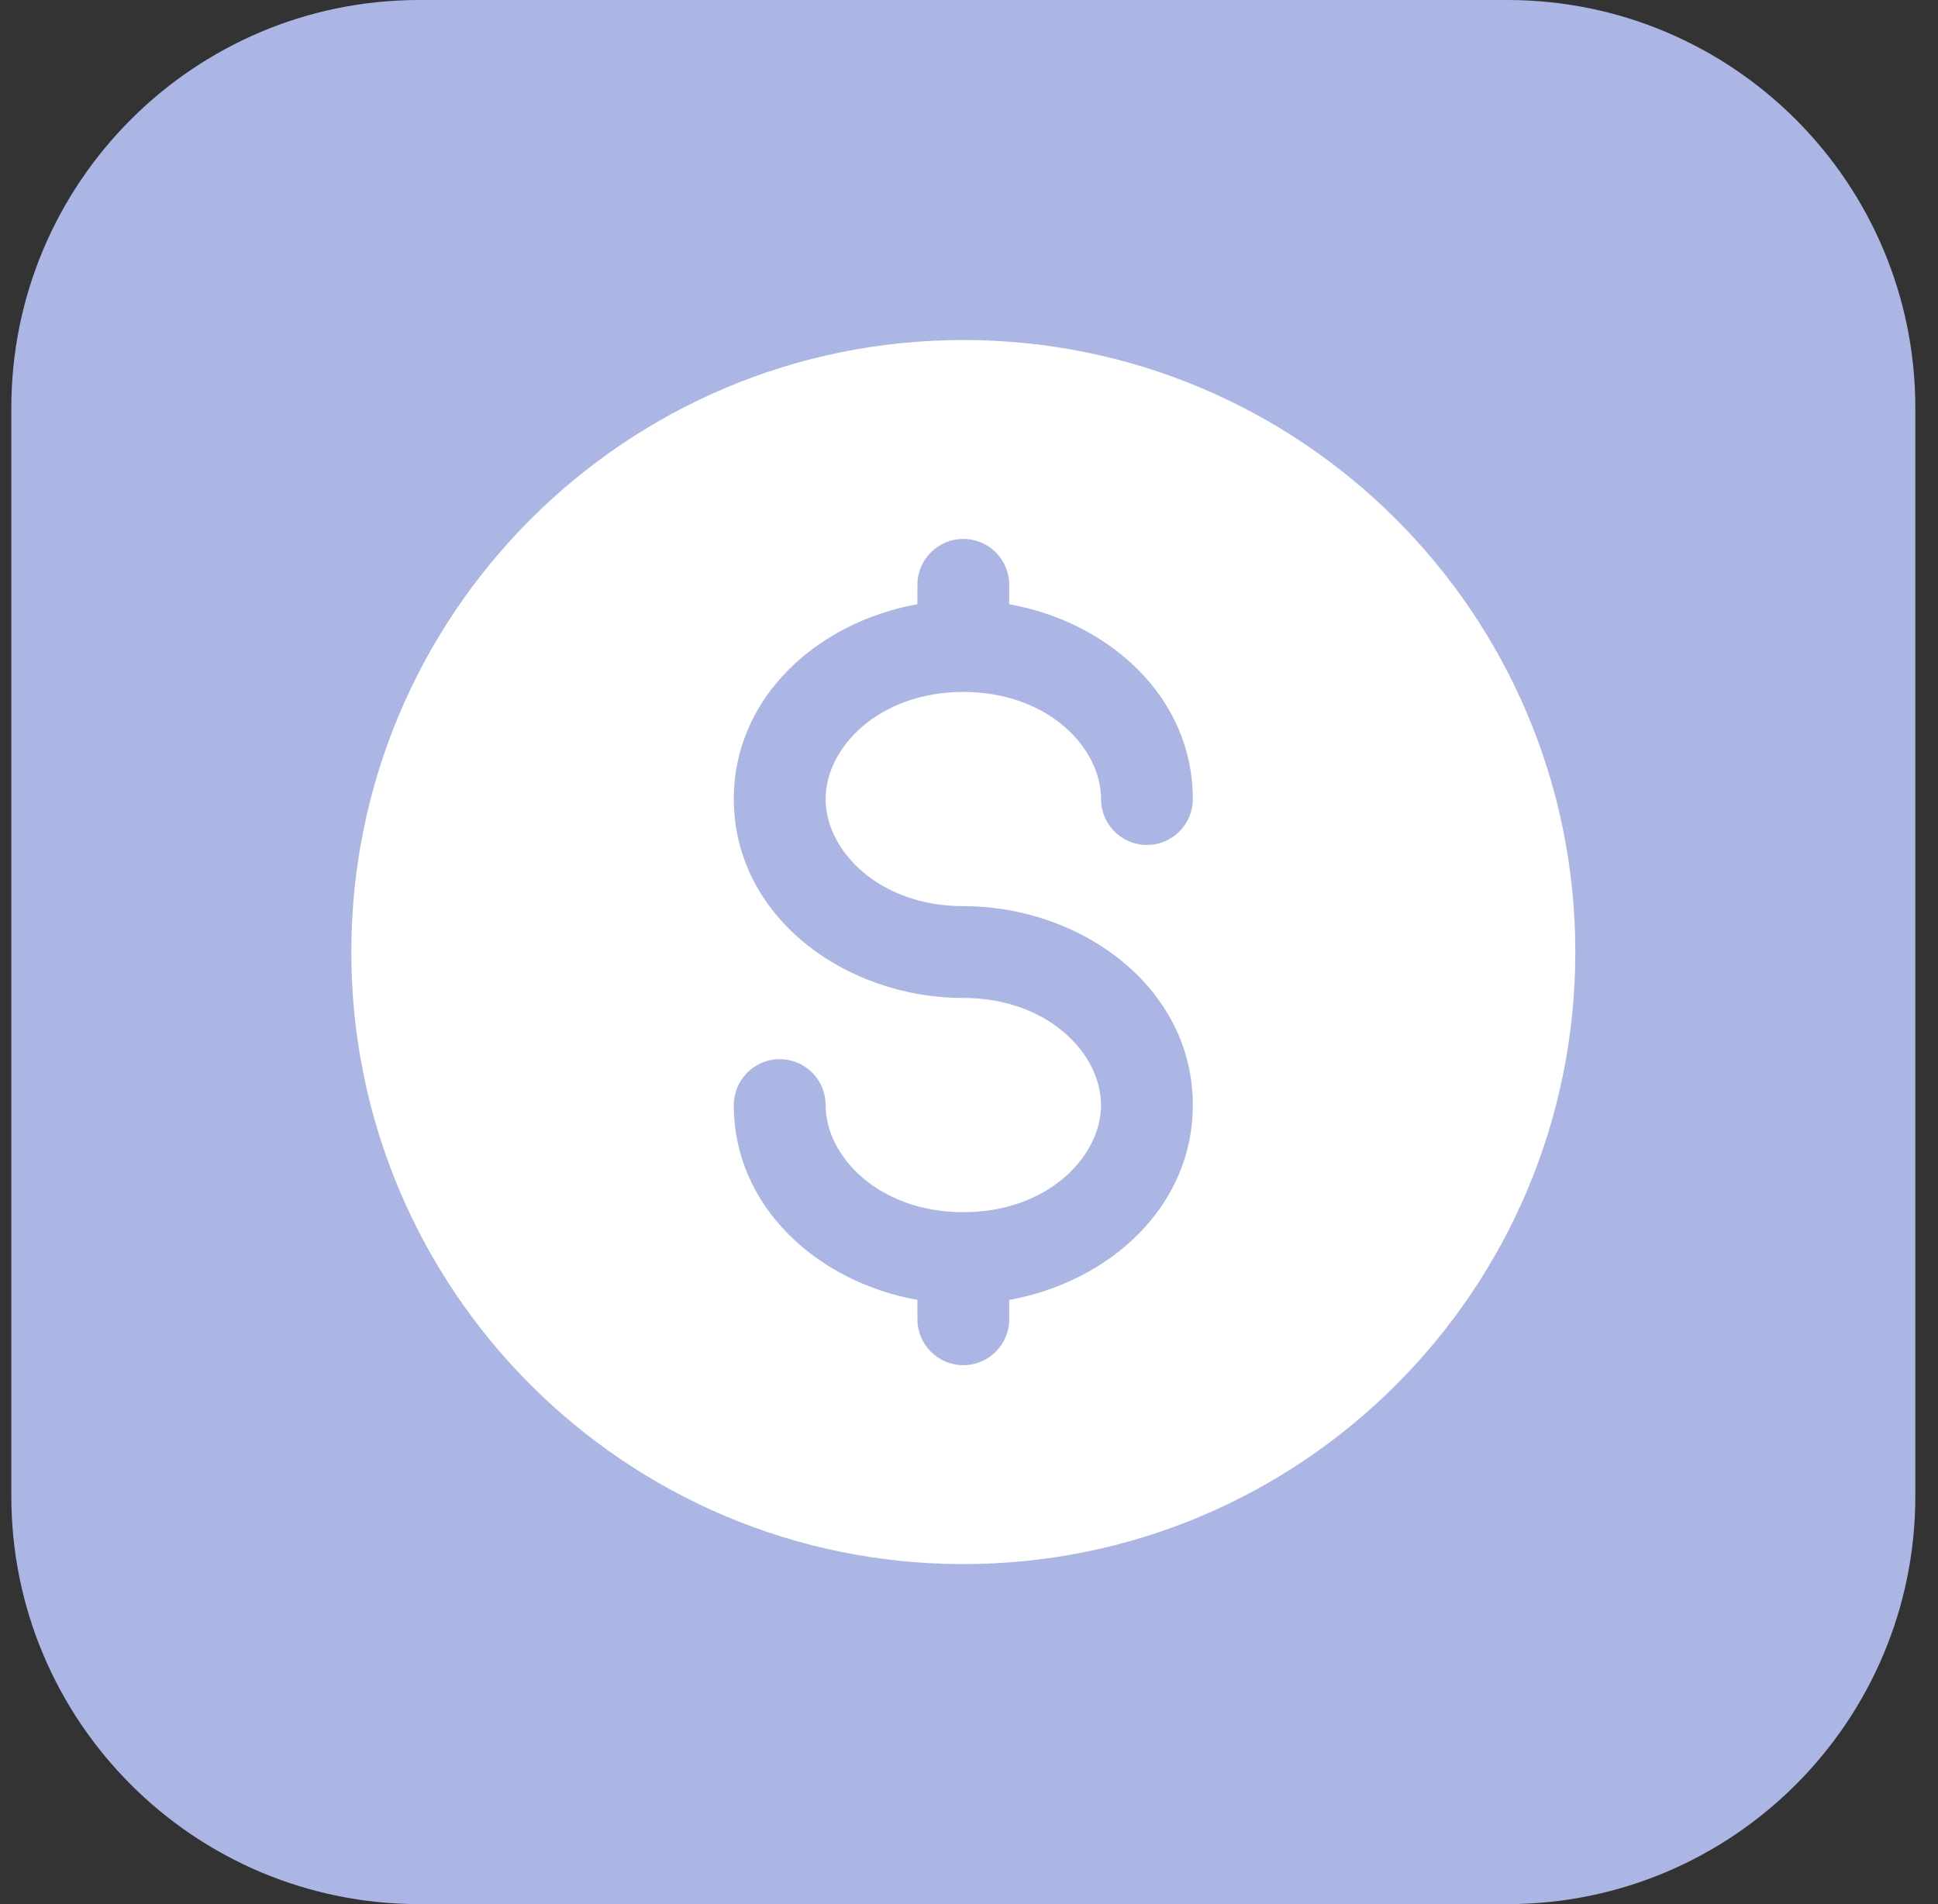 <svg width="57" height="56" viewBox="0 0 57 56" fill="none" xmlns="http://www.w3.org/2000/svg">
<rect x="0" y="0" width="57" height="56" fill="#333333" stroke="none"/>
<path d="M0.333 12C0.333 5.373 5.706 0 12.333 0H44.333C50.961 0 56.333 5.373 56.333 12V44C56.333 50.627 50.961 56 44.333 56H12.333C5.706 56 0.333 50.627 0.333 44V12Z" fill="#ACB6E5"/>
<path fill-rule="evenodd" clip-rule="evenodd" d="M28.333 46C38.274 46 46.333 37.941 46.333 28C46.333 18.059 38.274 10 28.333 10C18.392 10 10.333 18.059 10.333 28C10.333 37.941 18.392 46 28.333 46ZM29.683 17.2C29.683 16.454 29.079 15.85 28.333 15.85C27.588 15.85 26.983 16.454 26.983 17.2V17.77C24.049 18.296 21.583 20.5 21.583 23.5C21.583 26.951 24.846 29.35 28.333 29.35C30.811 29.35 32.383 30.98 32.383 32.5C32.383 34.02 30.811 35.65 28.333 35.65C25.856 35.65 24.283 34.02 24.283 32.5C24.283 31.754 23.679 31.15 22.933 31.15C22.188 31.15 21.583 31.754 21.583 32.5C21.583 35.499 24.049 37.704 26.983 38.23V38.8C26.983 39.546 27.588 40.15 28.333 40.15C29.079 40.15 29.683 39.546 29.683 38.8V38.23C32.618 37.704 35.083 35.499 35.083 32.5C35.083 29.049 31.82 26.65 28.333 26.65C25.856 26.65 24.283 25.02 24.283 23.5C24.283 21.98 25.856 20.35 28.333 20.35C30.811 20.35 32.383 21.98 32.383 23.5C32.383 24.246 32.988 24.85 33.733 24.85C34.479 24.85 35.083 24.246 35.083 23.5C35.083 20.5 32.618 18.296 29.683 17.77V17.2Z" fill="white"/>
</svg>
